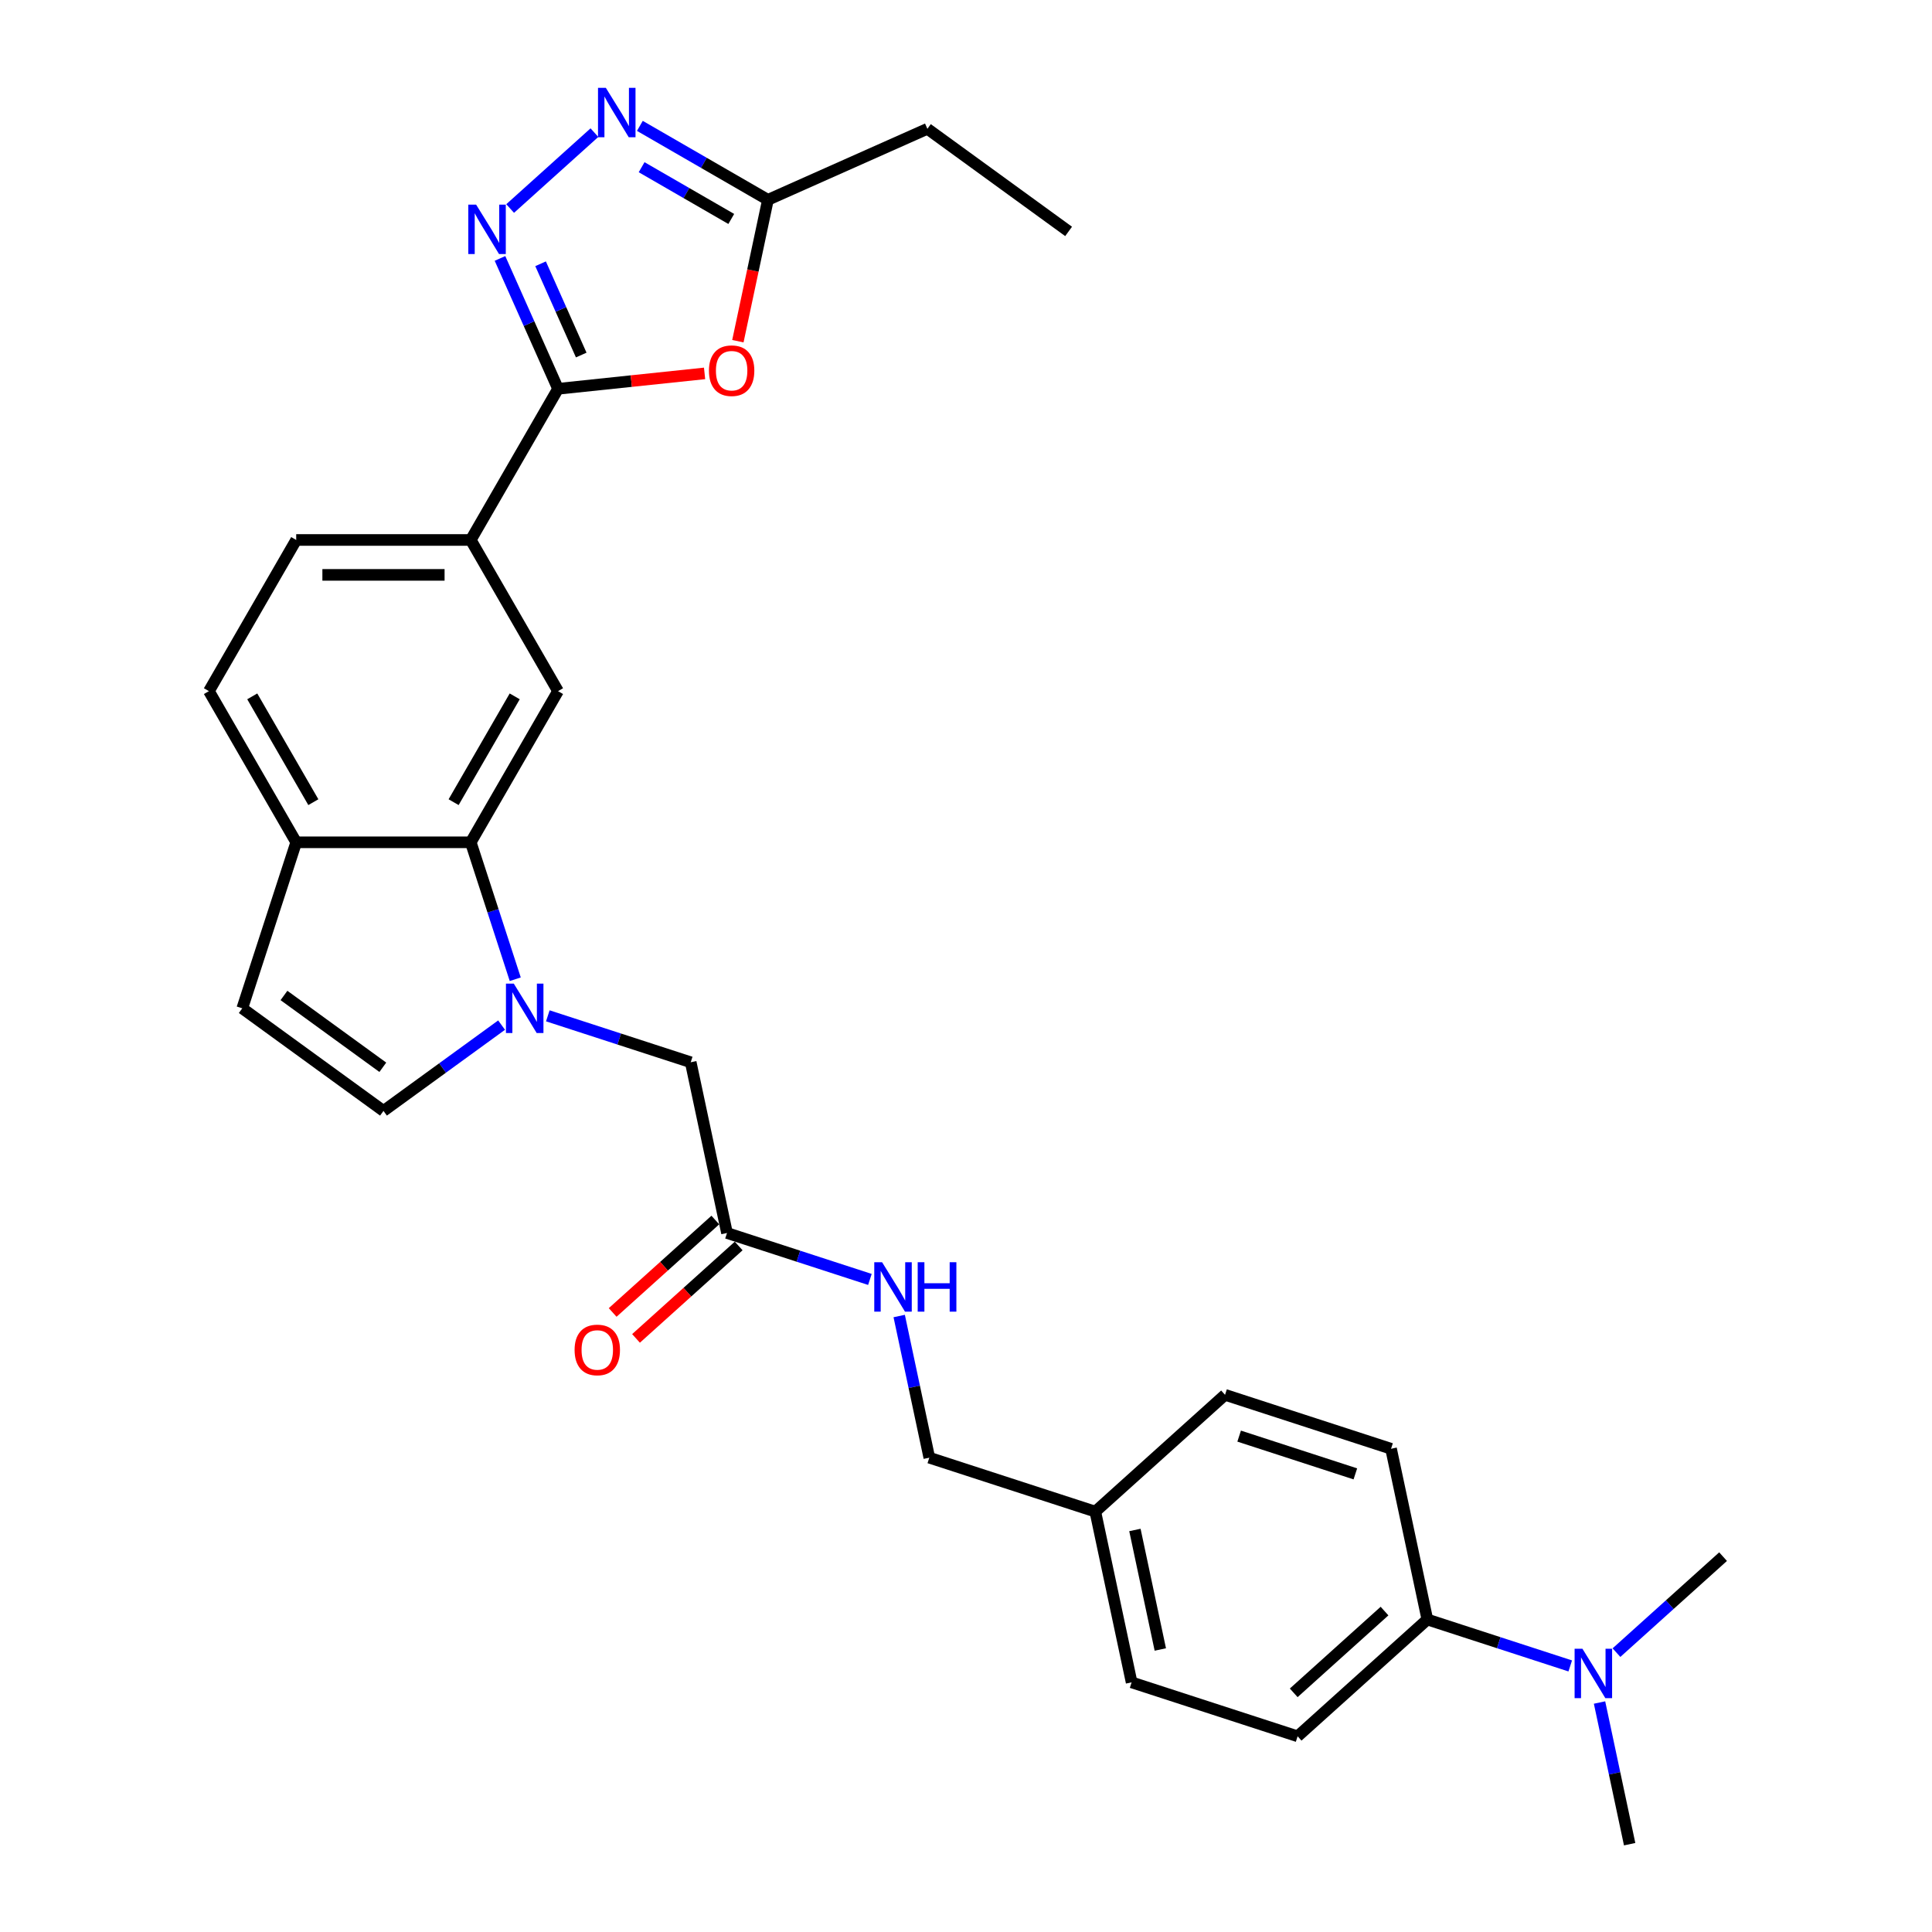 <?xml version='1.0' encoding='iso-8859-1'?>
<svg version='1.1' baseProfile='full'
              xmlns='http://www.w3.org/2000/svg'
                      xmlns:rdkit='http://www.rdkit.org/xml'
                      xmlns:xlink='http://www.w3.org/1999/xlink'
                  xml:space='preserve'
width='1000px' height='1000px' viewBox='0 0 1000 1000'>
<!-- END OF HEADER -->
<rect style='opacity:1.0;fill:#FFFFFF;stroke:none' width='1000' height='1000' x='0' y='0'> </rect>
<path class='bond-4' d='M 266.693,506.851 L 255.179,471.414' style='fill:none;fill-rule:evenodd;stroke:#0000FF;stroke-width:6px;stroke-linecap:butt;stroke-linejoin:miter;stroke-opacity:1' />
<path class='bond-4' d='M 255.179,471.414 L 243.664,435.976' style='fill:none;fill-rule:evenodd;stroke:#000000;stroke-width:6px;stroke-linecap:butt;stroke-linejoin:miter;stroke-opacity:1' />
<path class='bond-5' d='M 259.621,530.595 L 229.056,552.802' style='fill:none;fill-rule:evenodd;stroke:#0000FF;stroke-width:6px;stroke-linecap:butt;stroke-linejoin:miter;stroke-opacity:1' />
<path class='bond-5' d='M 229.056,552.802 L 198.49,575.01' style='fill:none;fill-rule:evenodd;stroke:#000000;stroke-width:6px;stroke-linecap:butt;stroke-linejoin:miter;stroke-opacity:1' />
<path class='bond-11' d='M 283.546,525.79 L 320.529,537.807' style='fill:none;fill-rule:evenodd;stroke:#0000FF;stroke-width:6px;stroke-linecap:butt;stroke-linejoin:miter;stroke-opacity:1' />
<path class='bond-11' d='M 320.529,537.807 L 357.511,549.823' style='fill:none;fill-rule:evenodd;stroke:#000000;stroke-width:6px;stroke-linecap:butt;stroke-linejoin:miter;stroke-opacity:1' />
<path class='bond-0' d='M 288.839,201.242 L 243.664,279.487' style='fill:none;fill-rule:evenodd;stroke:#000000;stroke-width:6px;stroke-linecap:butt;stroke-linejoin:miter;stroke-opacity:1' />
<path class='bond-1' d='M 288.839,201.242 L 273.816,167.499' style='fill:none;fill-rule:evenodd;stroke:#000000;stroke-width:6px;stroke-linecap:butt;stroke-linejoin:miter;stroke-opacity:1' />
<path class='bond-1' d='M 273.816,167.499 L 258.792,133.756' style='fill:none;fill-rule:evenodd;stroke:#0000FF;stroke-width:6px;stroke-linecap:butt;stroke-linejoin:miter;stroke-opacity:1' />
<path class='bond-1' d='M 300.84,183.769 L 290.323,160.149' style='fill:none;fill-rule:evenodd;stroke:#000000;stroke-width:6px;stroke-linecap:butt;stroke-linejoin:miter;stroke-opacity:1' />
<path class='bond-1' d='M 290.323,160.149 L 279.807,136.529' style='fill:none;fill-rule:evenodd;stroke:#0000FF;stroke-width:6px;stroke-linecap:butt;stroke-linejoin:miter;stroke-opacity:1' />
<path class='bond-2' d='M 288.839,201.242 L 326.764,197.256' style='fill:none;fill-rule:evenodd;stroke:#000000;stroke-width:6px;stroke-linecap:butt;stroke-linejoin:miter;stroke-opacity:1' />
<path class='bond-2' d='M 326.764,197.256 L 364.689,193.27' style='fill:none;fill-rule:evenodd;stroke:#FF0000;stroke-width:6px;stroke-linecap:butt;stroke-linejoin:miter;stroke-opacity:1' />
<path class='bond-3' d='M 264.053,107.933 L 307.673,68.656' style='fill:none;fill-rule:evenodd;stroke:#0000FF;stroke-width:6px;stroke-linecap:butt;stroke-linejoin:miter;stroke-opacity:1' />
<path class='bond-6' d='M 381.924,176.601 L 389.701,140.012' style='fill:none;fill-rule:evenodd;stroke:#FF0000;stroke-width:6px;stroke-linecap:butt;stroke-linejoin:miter;stroke-opacity:1' />
<path class='bond-6' d='M 389.701,140.012 L 397.478,103.423' style='fill:none;fill-rule:evenodd;stroke:#000000;stroke-width:6px;stroke-linecap:butt;stroke-linejoin:miter;stroke-opacity:1' />
<path class='bond-31' d='M 331.195,65.154 L 364.337,84.289' style='fill:none;fill-rule:evenodd;stroke:#0000FF;stroke-width:6px;stroke-linecap:butt;stroke-linejoin:miter;stroke-opacity:1' />
<path class='bond-31' d='M 364.337,84.289 L 397.478,103.423' style='fill:none;fill-rule:evenodd;stroke:#000000;stroke-width:6px;stroke-linecap:butt;stroke-linejoin:miter;stroke-opacity:1' />
<path class='bond-31' d='M 332.103,86.544 L 355.302,99.938' style='fill:none;fill-rule:evenodd;stroke:#0000FF;stroke-width:6px;stroke-linecap:butt;stroke-linejoin:miter;stroke-opacity:1' />
<path class='bond-31' d='M 355.302,99.938 L 378.501,113.331' style='fill:none;fill-rule:evenodd;stroke:#000000;stroke-width:6px;stroke-linecap:butt;stroke-linejoin:miter;stroke-opacity:1' />
<path class='bond-7' d='M 243.664,435.976 L 288.839,357.731' style='fill:none;fill-rule:evenodd;stroke:#000000;stroke-width:6px;stroke-linecap:butt;stroke-linejoin:miter;stroke-opacity:1' />
<path class='bond-7' d='M 234.791,415.205 L 266.414,360.433' style='fill:none;fill-rule:evenodd;stroke:#000000;stroke-width:6px;stroke-linecap:butt;stroke-linejoin:miter;stroke-opacity:1' />
<path class='bond-10' d='M 243.664,435.976 L 153.315,435.976' style='fill:none;fill-rule:evenodd;stroke:#000000;stroke-width:6px;stroke-linecap:butt;stroke-linejoin:miter;stroke-opacity:1' />
<path class='bond-9' d='M 198.49,575.01 L 125.395,521.904' style='fill:none;fill-rule:evenodd;stroke:#000000;stroke-width:6px;stroke-linecap:butt;stroke-linejoin:miter;stroke-opacity:1' />
<path class='bond-9' d='M 198.147,552.425 L 146.981,515.251' style='fill:none;fill-rule:evenodd;stroke:#000000;stroke-width:6px;stroke-linecap:butt;stroke-linejoin:miter;stroke-opacity:1' />
<path class='bond-25' d='M 397.478,103.423 L 480.016,66.674' style='fill:none;fill-rule:evenodd;stroke:#000000;stroke-width:6px;stroke-linecap:butt;stroke-linejoin:miter;stroke-opacity:1' />
<path class='bond-8' d='M 288.839,357.731 L 243.664,279.487' style='fill:none;fill-rule:evenodd;stroke:#000000;stroke-width:6px;stroke-linecap:butt;stroke-linejoin:miter;stroke-opacity:1' />
<path class='bond-30' d='M 243.664,279.487 L 153.315,279.487' style='fill:none;fill-rule:evenodd;stroke:#000000;stroke-width:6px;stroke-linecap:butt;stroke-linejoin:miter;stroke-opacity:1' />
<path class='bond-30' d='M 230.112,297.556 L 166.867,297.556' style='fill:none;fill-rule:evenodd;stroke:#000000;stroke-width:6px;stroke-linecap:butt;stroke-linejoin:miter;stroke-opacity:1' />
<path class='bond-29' d='M 125.395,521.904 L 153.315,435.976' style='fill:none;fill-rule:evenodd;stroke:#000000;stroke-width:6px;stroke-linecap:butt;stroke-linejoin:miter;stroke-opacity:1' />
<path class='bond-18' d='M 153.315,435.976 L 108.14,357.731' style='fill:none;fill-rule:evenodd;stroke:#000000;stroke-width:6px;stroke-linecap:butt;stroke-linejoin:miter;stroke-opacity:1' />
<path class='bond-18' d='M 162.188,415.205 L 130.565,360.433' style='fill:none;fill-rule:evenodd;stroke:#000000;stroke-width:6px;stroke-linecap:butt;stroke-linejoin:miter;stroke-opacity:1' />
<path class='bond-12' d='M 357.511,549.823 L 376.296,638.198' style='fill:none;fill-rule:evenodd;stroke:#000000;stroke-width:6px;stroke-linecap:butt;stroke-linejoin:miter;stroke-opacity:1' />
<path class='bond-14' d='M 376.296,638.198 L 413.278,650.214' style='fill:none;fill-rule:evenodd;stroke:#000000;stroke-width:6px;stroke-linecap:butt;stroke-linejoin:miter;stroke-opacity:1' />
<path class='bond-14' d='M 413.278,650.214 L 450.261,662.231' style='fill:none;fill-rule:evenodd;stroke:#0000FF;stroke-width:6px;stroke-linecap:butt;stroke-linejoin:miter;stroke-opacity:1' />
<path class='bond-17' d='M 370.25,631.484 L 343.681,655.407' style='fill:none;fill-rule:evenodd;stroke:#000000;stroke-width:6px;stroke-linecap:butt;stroke-linejoin:miter;stroke-opacity:1' />
<path class='bond-17' d='M 343.681,655.407 L 317.112,679.33' style='fill:none;fill-rule:evenodd;stroke:#FF0000;stroke-width:6px;stroke-linecap:butt;stroke-linejoin:miter;stroke-opacity:1' />
<path class='bond-17' d='M 382.341,644.912 L 355.772,668.835' style='fill:none;fill-rule:evenodd;stroke:#000000;stroke-width:6px;stroke-linecap:butt;stroke-linejoin:miter;stroke-opacity:1' />
<path class='bond-17' d='M 355.772,668.835 L 329.203,692.758' style='fill:none;fill-rule:evenodd;stroke:#FF0000;stroke-width:6px;stroke-linecap:butt;stroke-linejoin:miter;stroke-opacity:1' />
<path class='bond-13' d='M 738.79,838.251 L 671.647,898.706' style='fill:none;fill-rule:evenodd;stroke:#000000;stroke-width:6px;stroke-linecap:butt;stroke-linejoin:miter;stroke-opacity:1' />
<path class='bond-13' d='M 716.627,833.891 L 669.627,876.21' style='fill:none;fill-rule:evenodd;stroke:#000000;stroke-width:6px;stroke-linecap:butt;stroke-linejoin:miter;stroke-opacity:1' />
<path class='bond-15' d='M 738.79,838.251 L 775.772,850.267' style='fill:none;fill-rule:evenodd;stroke:#000000;stroke-width:6px;stroke-linecap:butt;stroke-linejoin:miter;stroke-opacity:1' />
<path class='bond-15' d='M 775.772,850.267 L 812.755,862.284' style='fill:none;fill-rule:evenodd;stroke:#0000FF;stroke-width:6px;stroke-linecap:butt;stroke-linejoin:miter;stroke-opacity:1' />
<path class='bond-32' d='M 738.79,838.251 L 720.005,749.876' style='fill:none;fill-rule:evenodd;stroke:#000000;stroke-width:6px;stroke-linecap:butt;stroke-linejoin:miter;stroke-opacity:1' />
<path class='bond-21' d='M 465.423,681.17 L 473.215,717.831' style='fill:none;fill-rule:evenodd;stroke:#0000FF;stroke-width:6px;stroke-linecap:butt;stroke-linejoin:miter;stroke-opacity:1' />
<path class='bond-21' d='M 473.215,717.831 L 481.008,754.493' style='fill:none;fill-rule:evenodd;stroke:#000000;stroke-width:6px;stroke-linecap:butt;stroke-linejoin:miter;stroke-opacity:1' />
<path class='bond-26' d='M 827.917,881.223 L 835.709,917.884' style='fill:none;fill-rule:evenodd;stroke:#0000FF;stroke-width:6px;stroke-linecap:butt;stroke-linejoin:miter;stroke-opacity:1' />
<path class='bond-26' d='M 835.709,917.884 L 843.502,954.545' style='fill:none;fill-rule:evenodd;stroke:#000000;stroke-width:6px;stroke-linecap:butt;stroke-linejoin:miter;stroke-opacity:1' />
<path class='bond-27' d='M 836.679,855.4 L 864.27,830.557' style='fill:none;fill-rule:evenodd;stroke:#0000FF;stroke-width:6px;stroke-linecap:butt;stroke-linejoin:miter;stroke-opacity:1' />
<path class='bond-27' d='M 864.27,830.557 L 891.86,805.715' style='fill:none;fill-rule:evenodd;stroke:#000000;stroke-width:6px;stroke-linecap:butt;stroke-linejoin:miter;stroke-opacity:1' />
<path class='bond-16' d='M 153.315,279.487 L 108.14,357.731' style='fill:none;fill-rule:evenodd;stroke:#000000;stroke-width:6px;stroke-linecap:butt;stroke-linejoin:miter;stroke-opacity:1' />
<path class='bond-19' d='M 720.005,749.876 L 634.078,721.956' style='fill:none;fill-rule:evenodd;stroke:#000000;stroke-width:6px;stroke-linecap:butt;stroke-linejoin:miter;stroke-opacity:1' />
<path class='bond-19' d='M 701.532,762.874 L 641.383,743.33' style='fill:none;fill-rule:evenodd;stroke:#000000;stroke-width:6px;stroke-linecap:butt;stroke-linejoin:miter;stroke-opacity:1' />
<path class='bond-20' d='M 671.647,898.706 L 585.72,870.787' style='fill:none;fill-rule:evenodd;stroke:#000000;stroke-width:6px;stroke-linecap:butt;stroke-linejoin:miter;stroke-opacity:1' />
<path class='bond-22' d='M 481.008,754.493 L 566.935,782.412' style='fill:none;fill-rule:evenodd;stroke:#000000;stroke-width:6px;stroke-linecap:butt;stroke-linejoin:miter;stroke-opacity:1' />
<path class='bond-23' d='M 566.935,782.412 L 634.078,721.956' style='fill:none;fill-rule:evenodd;stroke:#000000;stroke-width:6px;stroke-linecap:butt;stroke-linejoin:miter;stroke-opacity:1' />
<path class='bond-24' d='M 566.935,782.412 L 585.72,870.787' style='fill:none;fill-rule:evenodd;stroke:#000000;stroke-width:6px;stroke-linecap:butt;stroke-linejoin:miter;stroke-opacity:1' />
<path class='bond-24' d='M 587.428,791.911 L 600.577,853.774' style='fill:none;fill-rule:evenodd;stroke:#000000;stroke-width:6px;stroke-linecap:butt;stroke-linejoin:miter;stroke-opacity:1' />
<path class='bond-28' d='M 480.016,66.674 L 553.11,119.78' style='fill:none;fill-rule:evenodd;stroke:#000000;stroke-width:6px;stroke-linecap:butt;stroke-linejoin:miter;stroke-opacity:1' />
<path  class='atom-0' d='M 265.928 509.11
L 274.312 522.663
Q 275.144 524, 276.481 526.421
Q 277.818 528.842, 277.89 528.987
L 277.89 509.11
L 281.287 509.11
L 281.287 534.697
L 277.782 534.697
L 268.783 519.88
Q 267.735 518.145, 266.615 516.157
Q 265.53 514.17, 265.205 513.555
L 265.205 534.697
L 261.88 534.697
L 261.88 509.11
L 265.928 509.11
' fill='#0000FF'/>
<path  class='atom-2' d='M 246.435 105.91
L 254.819 119.462
Q 255.65 120.8, 256.987 123.221
Q 258.325 125.642, 258.397 125.787
L 258.397 105.91
L 261.794 105.91
L 261.794 131.497
L 258.289 131.497
L 249.29 116.68
Q 248.242 114.945, 247.121 112.957
Q 246.037 110.97, 245.712 110.355
L 245.712 131.497
L 242.387 131.497
L 242.387 105.91
L 246.435 105.91
' fill='#0000FF'/>
<path  class='atom-3' d='M 366.948 191.87
Q 366.948 185.726, 369.984 182.293
Q 373.019 178.86, 378.693 178.86
Q 384.367 178.86, 387.403 182.293
Q 390.439 185.726, 390.439 191.87
Q 390.439 198.086, 387.367 201.628
Q 384.295 205.133, 378.693 205.133
Q 373.056 205.133, 369.984 201.628
Q 366.948 198.122, 366.948 191.87
M 378.693 202.242
Q 382.596 202.242, 384.693 199.64
Q 386.825 197.002, 386.825 191.87
Q 386.825 186.847, 384.693 184.317
Q 382.596 181.751, 378.693 181.751
Q 374.79 181.751, 372.658 184.281
Q 370.562 186.81, 370.562 191.87
Q 370.562 197.038, 372.658 199.64
Q 374.79 202.242, 378.693 202.242
' fill='#FF0000'/>
<path  class='atom-4' d='M 313.577 45.455
L 321.962 59.007
Q 322.793 60.344, 324.13 62.766
Q 325.467 65.187, 325.54 65.331
L 325.54 45.455
L 328.937 45.455
L 328.937 71.041
L 325.431 71.041
L 316.432 56.224
Q 315.384 54.489, 314.264 52.502
Q 313.18 50.514, 312.855 49.9
L 312.855 71.041
L 309.53 71.041
L 309.53 45.455
L 313.577 45.455
' fill='#0000FF'/>
<path  class='atom-15' d='M 456.567 653.324
L 464.952 666.876
Q 465.783 668.214, 467.12 670.635
Q 468.457 673.056, 468.529 673.201
L 468.529 653.324
L 471.927 653.324
L 471.927 678.911
L 468.421 678.911
L 459.422 664.094
Q 458.374 662.359, 457.254 660.371
Q 456.17 658.384, 455.844 657.769
L 455.844 678.911
L 452.52 678.911
L 452.52 653.324
L 456.567 653.324
' fill='#0000FF'/>
<path  class='atom-15' d='M 474.998 653.324
L 478.468 653.324
L 478.468 664.202
L 491.55 664.202
L 491.55 653.324
L 495.02 653.324
L 495.02 678.911
L 491.55 678.911
L 491.55 667.093
L 478.468 667.093
L 478.468 678.911
L 474.998 678.911
L 474.998 653.324
' fill='#0000FF'/>
<path  class='atom-16' d='M 819.061 853.377
L 827.446 866.929
Q 828.277 868.267, 829.614 870.688
Q 830.951 873.109, 831.023 873.254
L 831.023 853.377
L 834.421 853.377
L 834.421 878.964
L 830.915 878.964
L 821.916 864.147
Q 820.868 862.412, 819.748 860.424
Q 818.664 858.437, 818.338 857.822
L 818.338 878.964
L 815.014 878.964
L 815.014 853.377
L 819.061 853.377
' fill='#0000FF'/>
<path  class='atom-18' d='M 297.408 698.726
Q 297.408 692.582, 300.443 689.149
Q 303.479 685.716, 309.153 685.716
Q 314.827 685.716, 317.863 689.149
Q 320.899 692.582, 320.899 698.726
Q 320.899 704.942, 317.827 708.484
Q 314.755 711.989, 309.153 711.989
Q 303.515 711.989, 300.443 708.484
Q 297.408 704.978, 297.408 698.726
M 309.153 709.098
Q 313.056 709.098, 315.152 706.496
Q 317.285 703.858, 317.285 698.726
Q 317.285 693.702, 315.152 691.173
Q 313.056 688.607, 309.153 688.607
Q 305.25 688.607, 303.118 691.136
Q 301.022 693.666, 301.022 698.726
Q 301.022 703.894, 303.118 706.496
Q 305.25 709.098, 309.153 709.098
' fill='#FF0000'/>
</svg>
